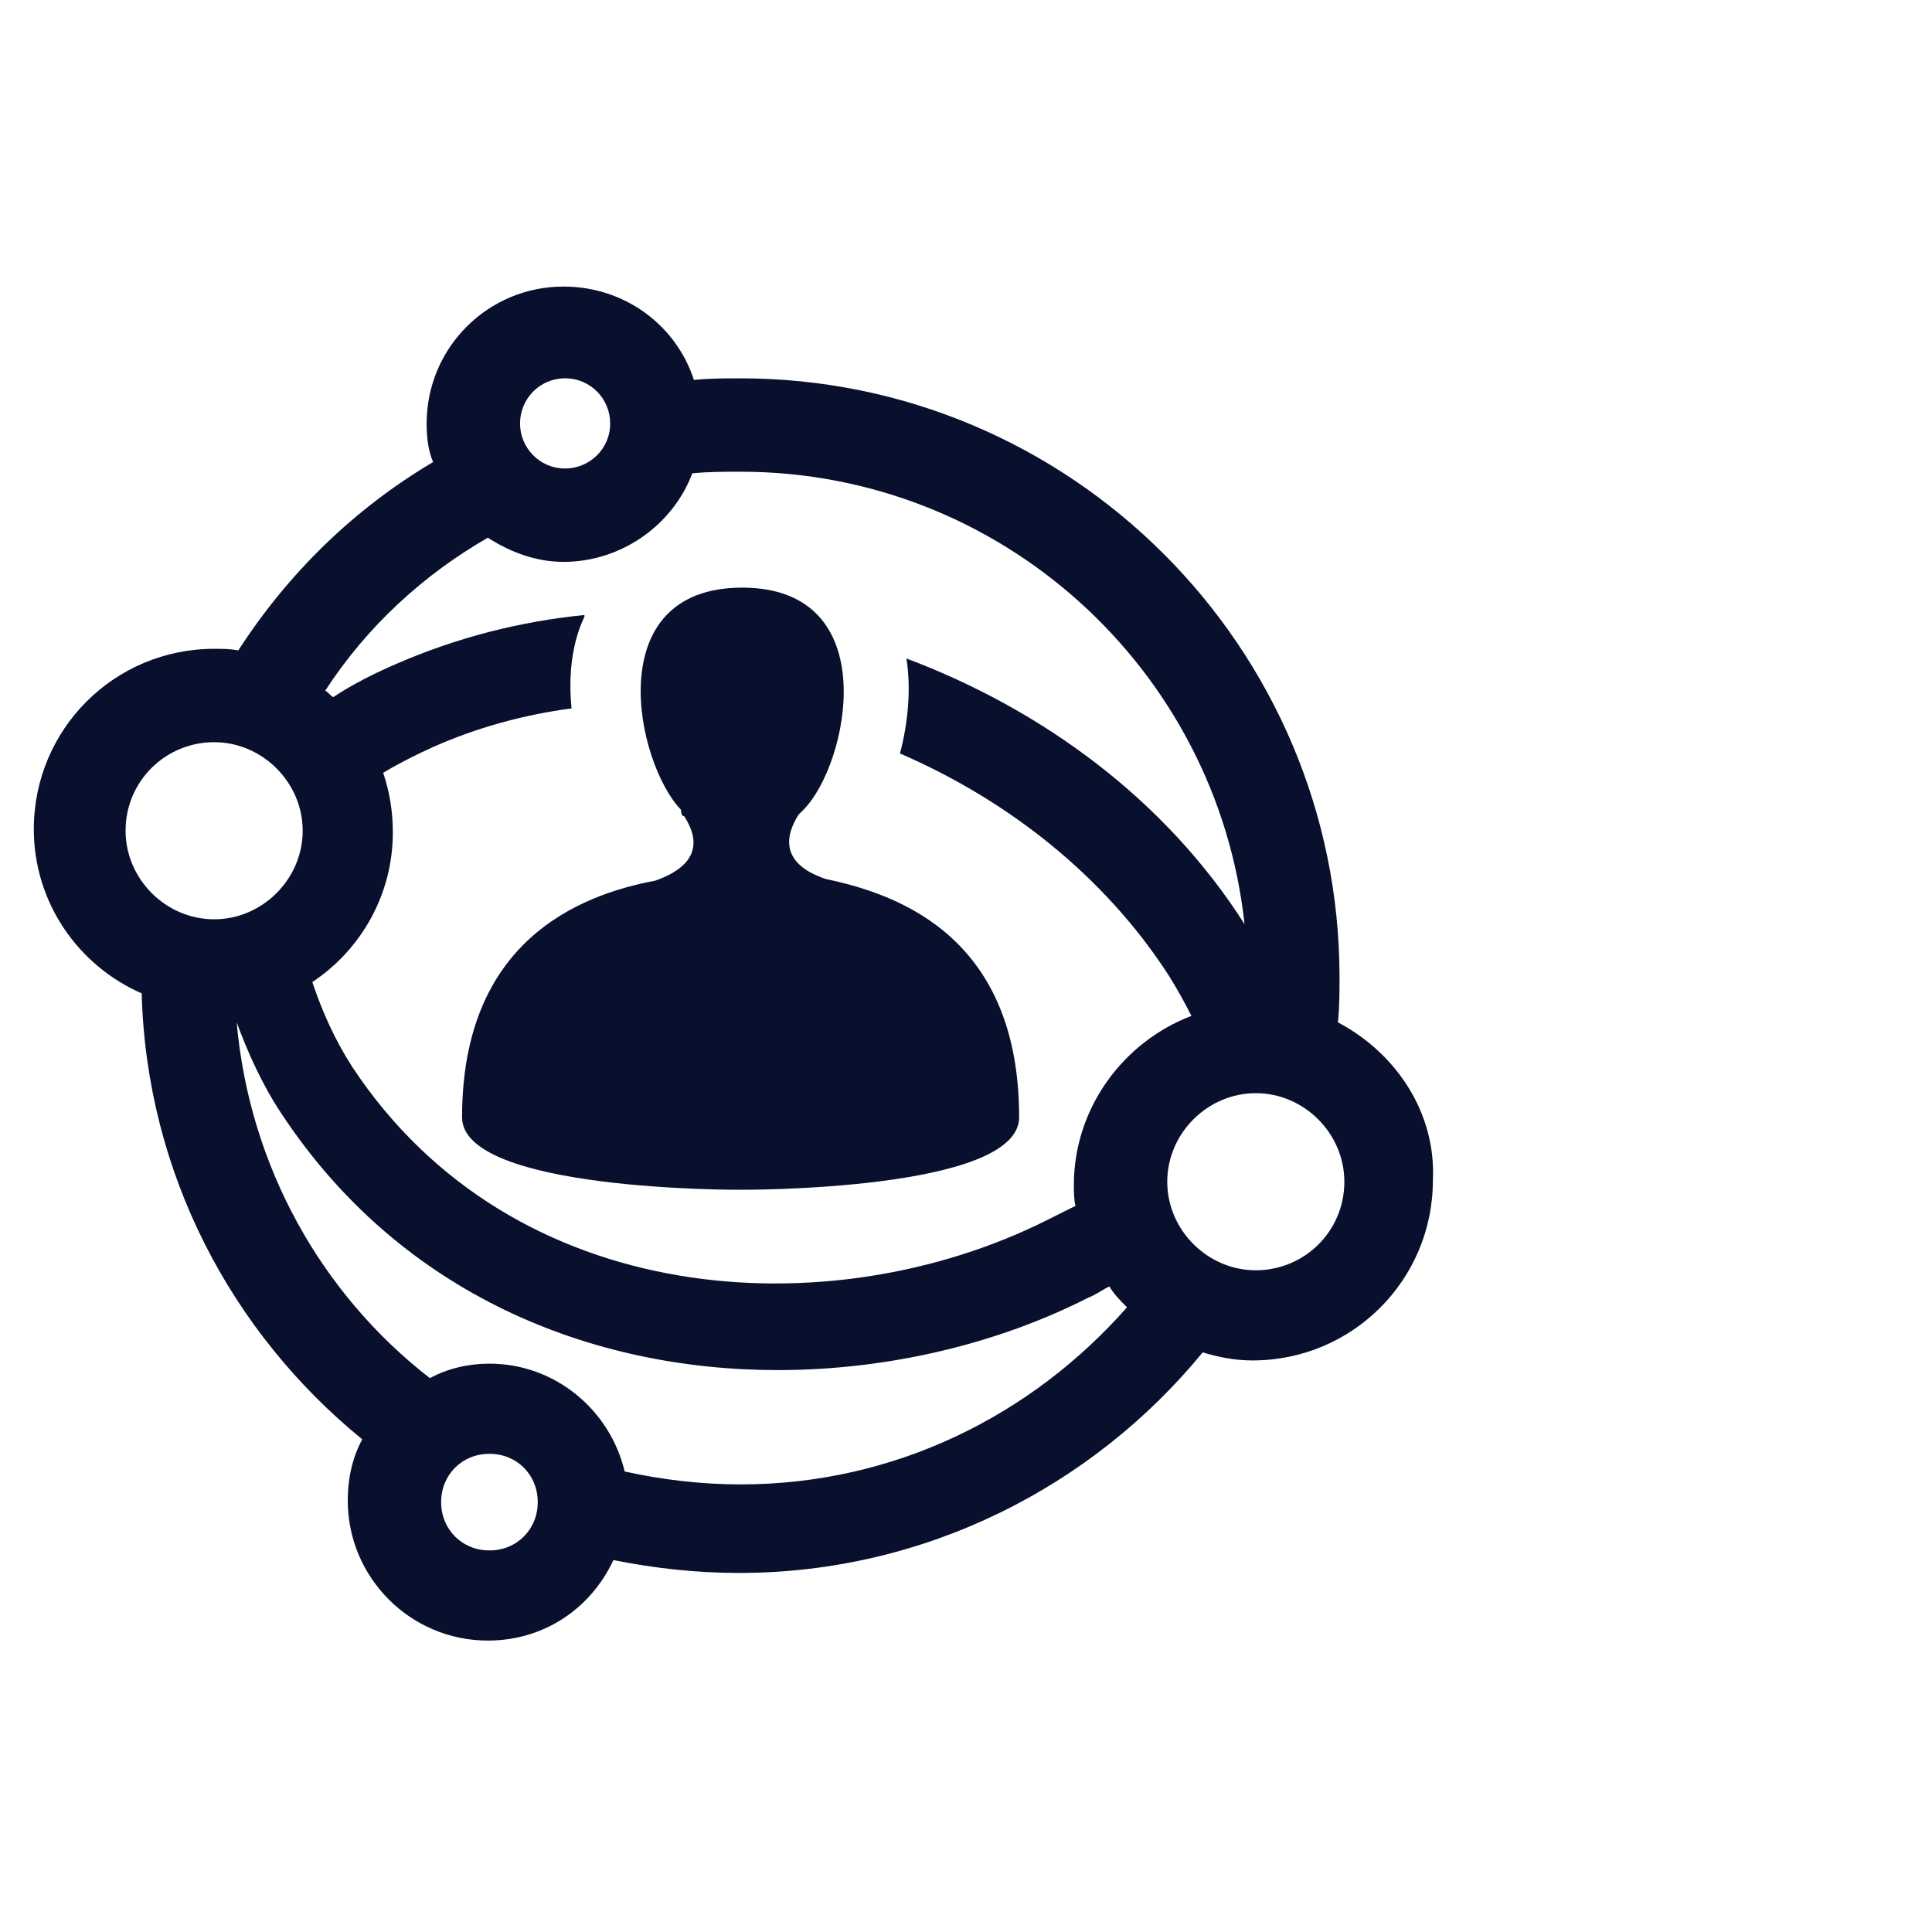 <?xml version="1.0" encoding="UTF-8"?>
<svg width="120px" height="120px" viewBox="0 0 120 120" version="1.1" xmlns="http://www.w3.org/2000/svg" xmlns:xlink="http://www.w3.org/1999/xlink">
    <title>img-icon--audience</title>
    <g id="img-icon--audience" stroke="none" stroke-width="1" fill="none" fill-rule="evenodd">
        <g id="Group" transform="translate(2.1, 17.799)" fill="#09102D" fill-rule="nonzero">
            <path d="M40.4,32.9 C40.9,33.7 42,35.7 38.6,36.9 L38.6,36.9 C33.8,37.8 26.6,40.7 26.6,51.6 C26.6,56.2 43.9,56.1 43.9,56.1 C43.9,56.1 61.2,56.2 61.2,51.6 C61.2,40.6 54,37.8 49.2,36.8 C45.9,35.7 47,33.6 47.5,32.8 C47.6,32.7 47.7,32.6 47.8,32.5 C50.6,29.7 52.9,18.7 44,18.7 C35.1,18.7 37.4,29.6 40.2,32.5 C40.2,32.8 40.3,32.9 40.4,32.9 Z" id="Path"></path>
            <path d="M81,45.7 C81.1,44.8 81.1,43.8 81.1,42.9 C81.1,22.4 64.4,5.7 43.9,5.7 C42.9,5.7 42,5.7 41,5.8 C39.9,2.4 36.7,0 32.9,0 C28.2,0 24.4,3.8 24.4,8.5 C24.4,9.4 24.5,10.2 24.8,10.9 C19.9,13.8 15.8,17.8 12.7,22.6 C12.2,22.5 11.7,22.5 11.2,22.5 C5,22.5 0,27.5 0,33.7 C0,38.3 2.8,42.2 6.7,43.9 C7,55.1 12.3,65 20.4,71.6 C19.8,72.7 19.5,74 19.5,75.4 C19.5,80.2 23.4,84.1 28.2,84.1 C31.7,84.1 34.6,82.1 36,79.1 C38.5,79.6 41.1,79.9 43.8,79.9 C55.4,79.9 65.8,74.5 72.6,66.2 C73.6,66.5 74.6,66.7 75.7,66.7 C81.9,66.7 86.9,61.7 86.9,55.5 C87.1,51.3 84.6,47.6 81,45.7 Z M33,5.7 C34.6,5.7 35.8,7 35.8,8.5 C35.8,10.1 34.5,11.3 33,11.3 C31.4,11.3 30.2,10 30.2,8.5 C30.2,7 31.4,5.7 33,5.7 Z M28.2,15.6 C29.6,16.5 31.2,17.1 32.9,17.1 C36.5,17.1 39.7,14.8 40.9,11.6 C41.9,11.5 42.9,11.5 43.9,11.5 C60.1,11.5 73.5,23.8 75.2,39.6 C70.3,31.9 62.7,26.3 54.2,23.1 C54.5,25 54.3,27.1 53.8,29 C60.5,31.9 66.5,36.6 70.5,42.8 C71,43.6 71.5,44.5 71.9,45.3 C67.7,46.9 64.6,51 64.6,55.8 C64.6,56.2 64.6,56.7 64.7,57.1 C64.1,57.4 63.5,57.7 62.9,58 C49.5,64.7 29.8,63.6 19.8,48.5 C18.7,46.8 17.9,45 17.3,43.2 C20.3,41.2 22.3,37.8 22.3,33.9 C22.3,32.6 22.1,31.4 21.7,30.2 C22.7,29.6 23.7,29.1 24.8,28.6 C27.5,27.4 30.4,26.6 33.4,26.2 C33.2,24.2 33.4,22.2 34.2,20.5 C34.2,20.5 34.2,20.4 34.2,20.4 C30.2,20.8 26.3,21.8 22.6,23.4 C21.2,24 19.8,24.7 18.6,25.5 C18.4,25.4 18.3,25.2 18.1,25.1 C20.7,21.1 24.2,17.9 28.2,15.6 Z M11.2,28.3 C14.2,28.3 16.7,30.8 16.7,33.8 C16.7,36.8 14.2,39.3 11.2,39.3 C8.2,39.3 5.7,36.8 5.7,33.8 C5.7,30.7 8.2,28.3 11.2,28.3 Z M28.3,78.5 C26.6,78.5 25.3,77.2 25.3,75.5 C25.3,73.8 26.6,72.5 28.3,72.5 C30,72.5 31.3,73.8 31.3,75.5 C31.3,77.2 30,78.5 28.3,78.5 Z M43.9,74.4 C41.4,74.4 39,74.1 36.7,73.6 C35.8,69.8 32.4,66.9 28.3,66.9 C27,66.9 25.7,67.2 24.6,67.8 C17.9,62.6 13.4,54.7 12.6,45.7 C13.3,47.6 14.2,49.6 15.4,51.4 C22.8,62.6 34.6,67.3 46.2,67.3 C53,67.3 59.8,65.7 65.5,62.8 C66,62.6 66.4,62.3 66.8,62.1 C67.1,62.6 67.5,63 67.9,63.4 C62,70.1 53.5,74.4 43.9,74.4 Z M75.9,61.1 C72.9,61.1 70.4,58.6 70.4,55.6 C70.4,52.6 72.9,50.1 75.9,50.1 C78.9,50.1 81.4,52.6 81.4,55.6 C81.4,58.7 78.9,61.1 75.9,61.1 Z" id="Shape"></path>
        </g>
    </g>
</svg>